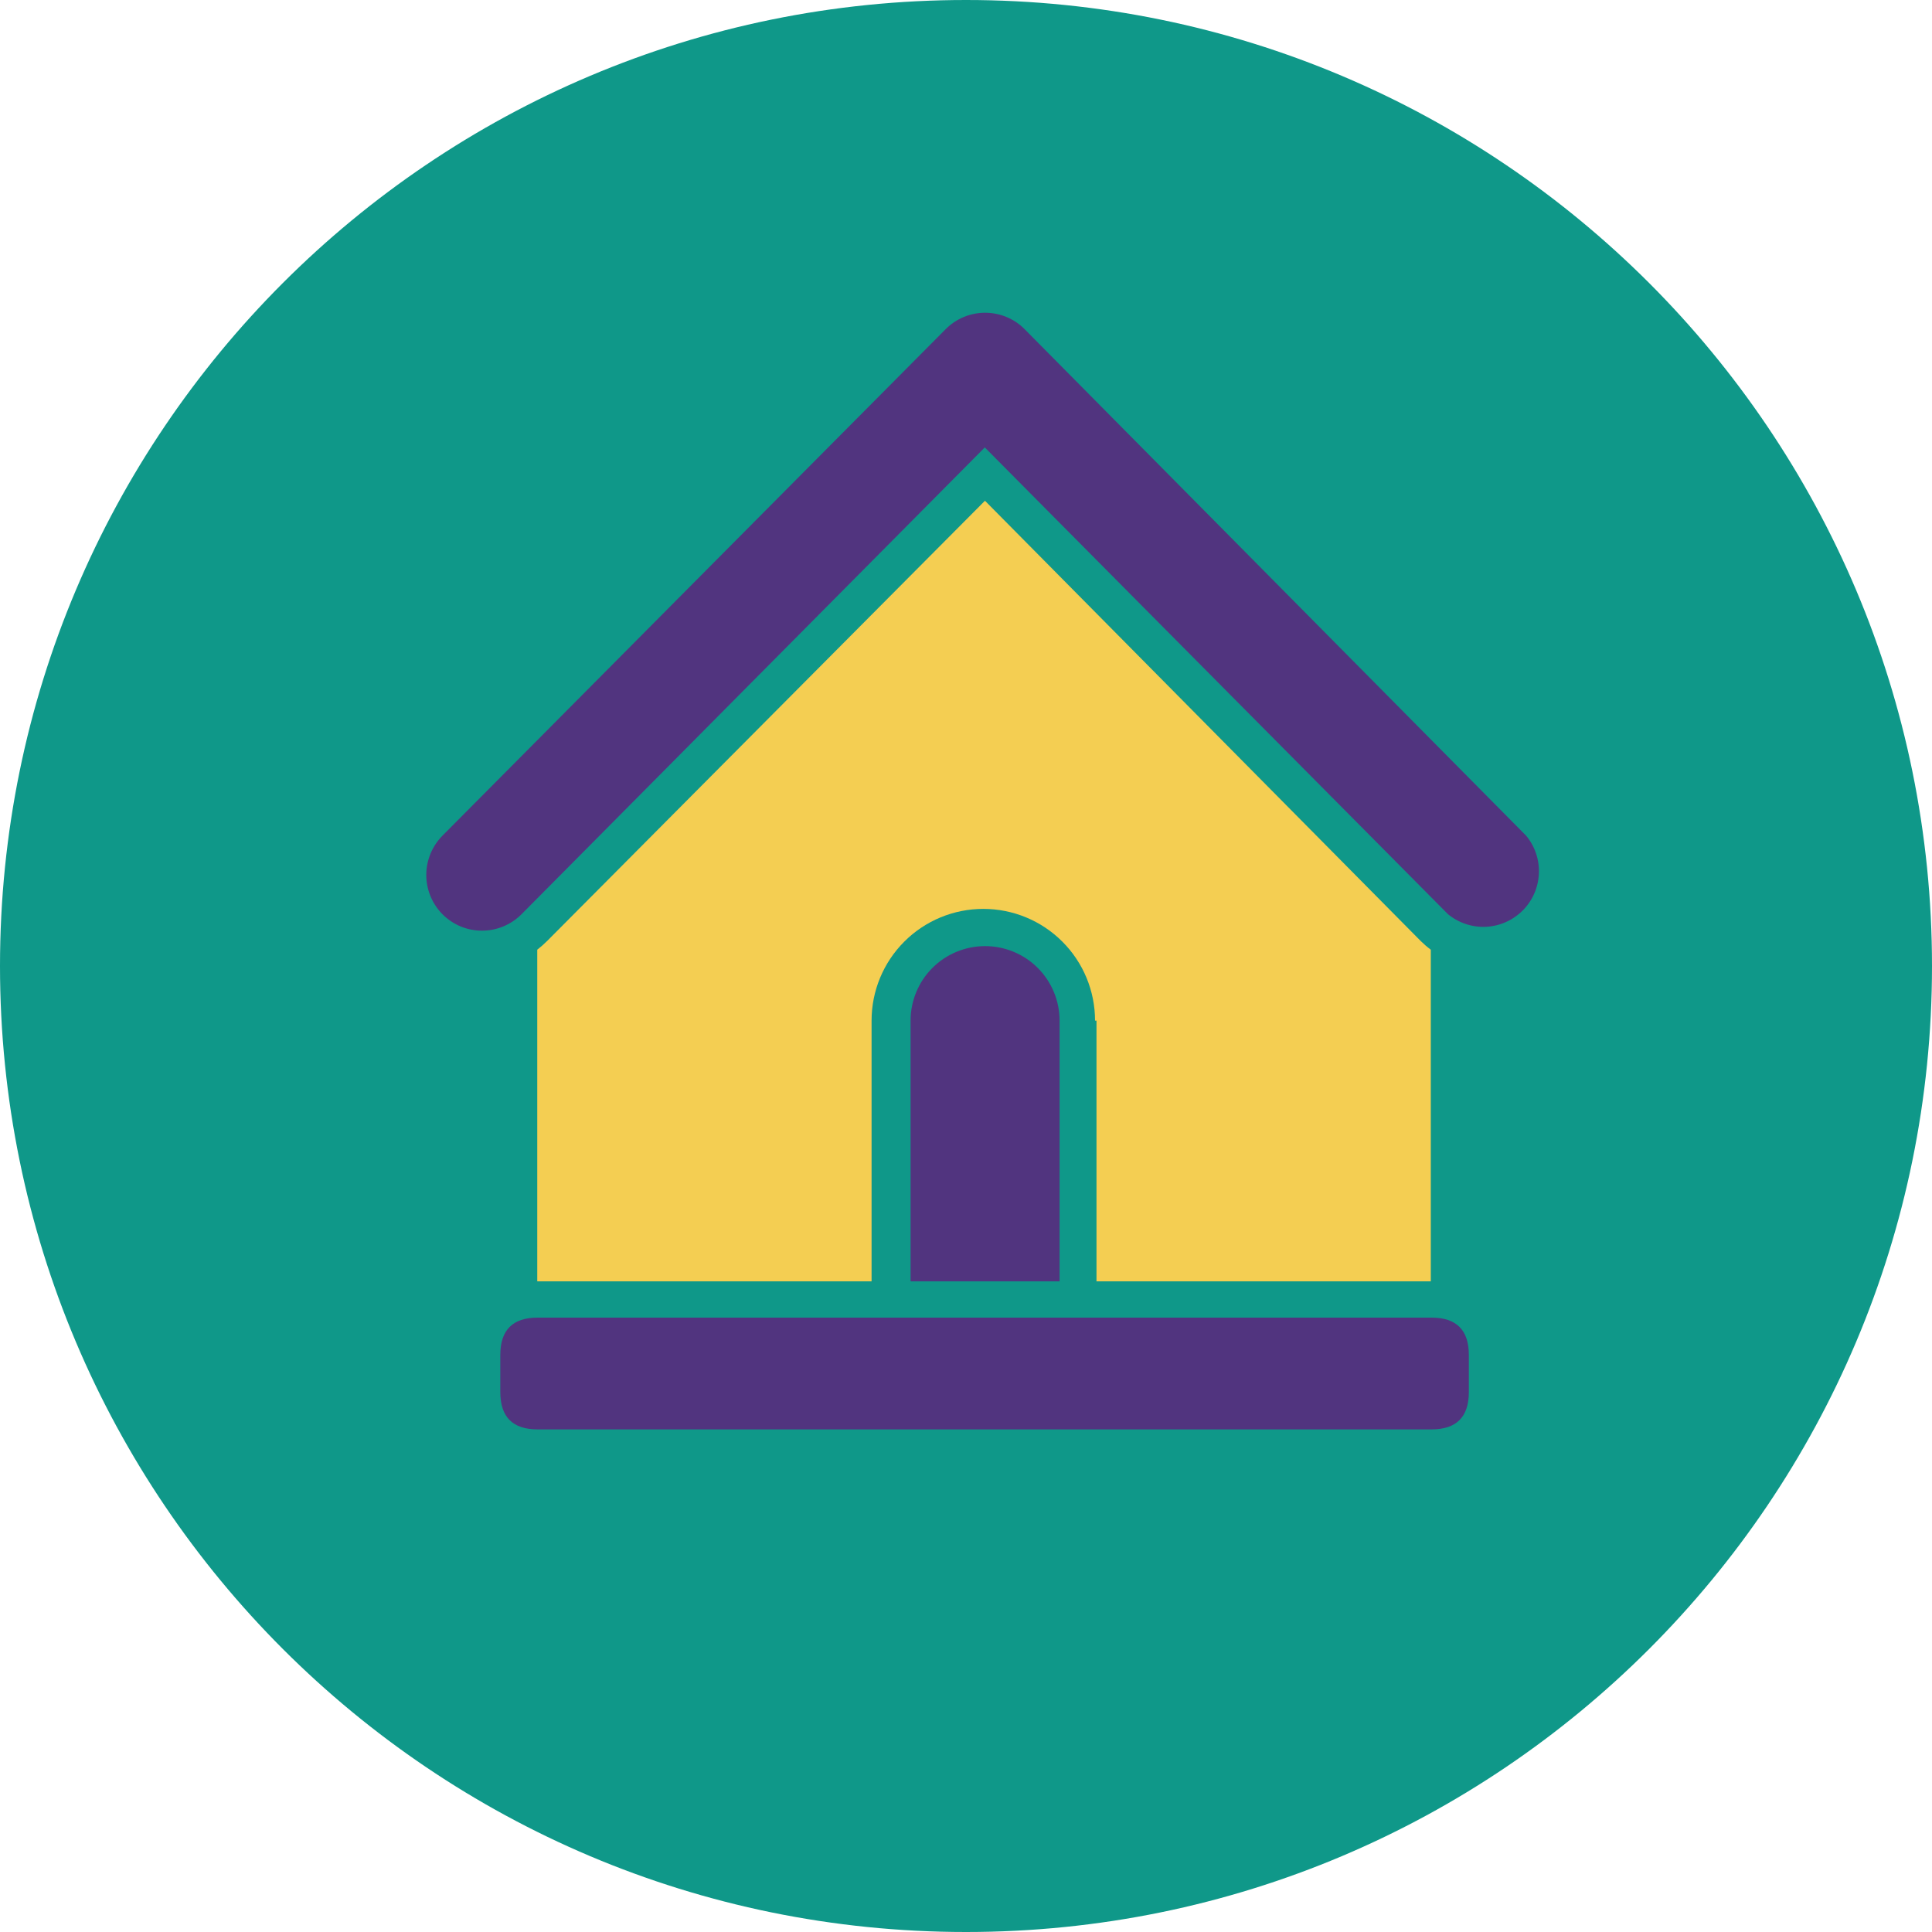 <svg width="48" height="48" viewBox="0 0 48 48" fill="none" xmlns="http://www.w3.org/2000/svg">
<path d="M24 48C37.255 48 48 37.255 48 24C48 10.745 37.255 0 24 0C10.745 0 0 10.745 0 24C0 37.255 10.745 48 24 48Z" fill="#0F9889"/>
<path d="M13.355 32.736H35.567C36.184 32.736 36.493 33.045 36.493 33.662V34.587C36.493 35.204 36.184 35.513 35.567 35.513H13.355C12.738 35.513 12.43 35.204 12.43 34.587V33.662C12.43 33.045 12.738 32.736 13.355 32.736Z" fill="#51347F"/>
<path d="M24.009 16.12C23.572 16.214 23.172 16.431 22.857 16.747C22.541 17.063 22.323 17.463 22.229 17.899H24.009V16.12ZM22.229 18.849C22.322 19.286 22.54 19.686 22.856 20.002C23.172 20.318 23.572 20.535 24.009 20.629V18.849H22.229ZM24.958 20.629C25.395 20.536 25.796 20.319 26.112 20.003C26.428 19.687 26.645 19.286 26.738 18.849H24.958V20.629ZM26.738 17.899C26.645 17.463 26.427 17.062 26.111 16.746C25.795 16.431 25.395 16.213 24.958 16.12V17.899H26.738ZM27.242 25.357V31.835H35.548V23.595C35.458 23.528 35.373 23.454 35.293 23.375L24.471 12.441L13.597 23.375C13.518 23.454 13.435 23.527 13.348 23.595V31.835H21.654V25.357C21.654 24.621 21.946 23.914 22.467 23.394C22.987 22.873 23.694 22.581 24.43 22.581C25.166 22.581 25.873 22.873 26.393 23.394C26.914 23.914 27.206 24.621 27.206 25.357H27.242Z" fill="#F4CE52"/>
<path d="M10.993 20.762C10.865 20.891 10.764 21.044 10.695 21.212C10.626 21.38 10.59 21.561 10.591 21.742C10.591 21.924 10.628 22.104 10.698 22.272C10.768 22.439 10.87 22.592 10.999 22.72C11.128 22.848 11.281 22.95 11.449 23.019C11.617 23.088 11.798 23.123 11.979 23.122C12.347 23.121 12.698 22.974 12.957 22.714L24.467 11.116L35.976 22.714C36.242 22.932 36.58 23.043 36.923 23.026C37.266 23.008 37.59 22.863 37.833 22.619C38.075 22.376 38.218 22.05 38.233 21.707C38.249 21.363 38.136 21.027 37.916 20.762L25.457 8.179C25.329 8.049 25.176 7.946 25.007 7.876C24.839 7.806 24.658 7.77 24.476 7.77C24.293 7.77 24.112 7.806 23.944 7.876C23.775 7.946 23.622 8.049 23.494 8.179L10.993 20.762Z" fill="#51347F"/>
<path d="M22.623 31.835H26.325V25.357C26.325 24.866 26.13 24.395 25.783 24.048C25.436 23.701 24.965 23.506 24.474 23.506C23.983 23.506 23.512 23.701 23.165 24.048C22.818 24.395 22.623 24.866 22.623 25.357V31.835Z" fill="#51347F"/>
</svg>
